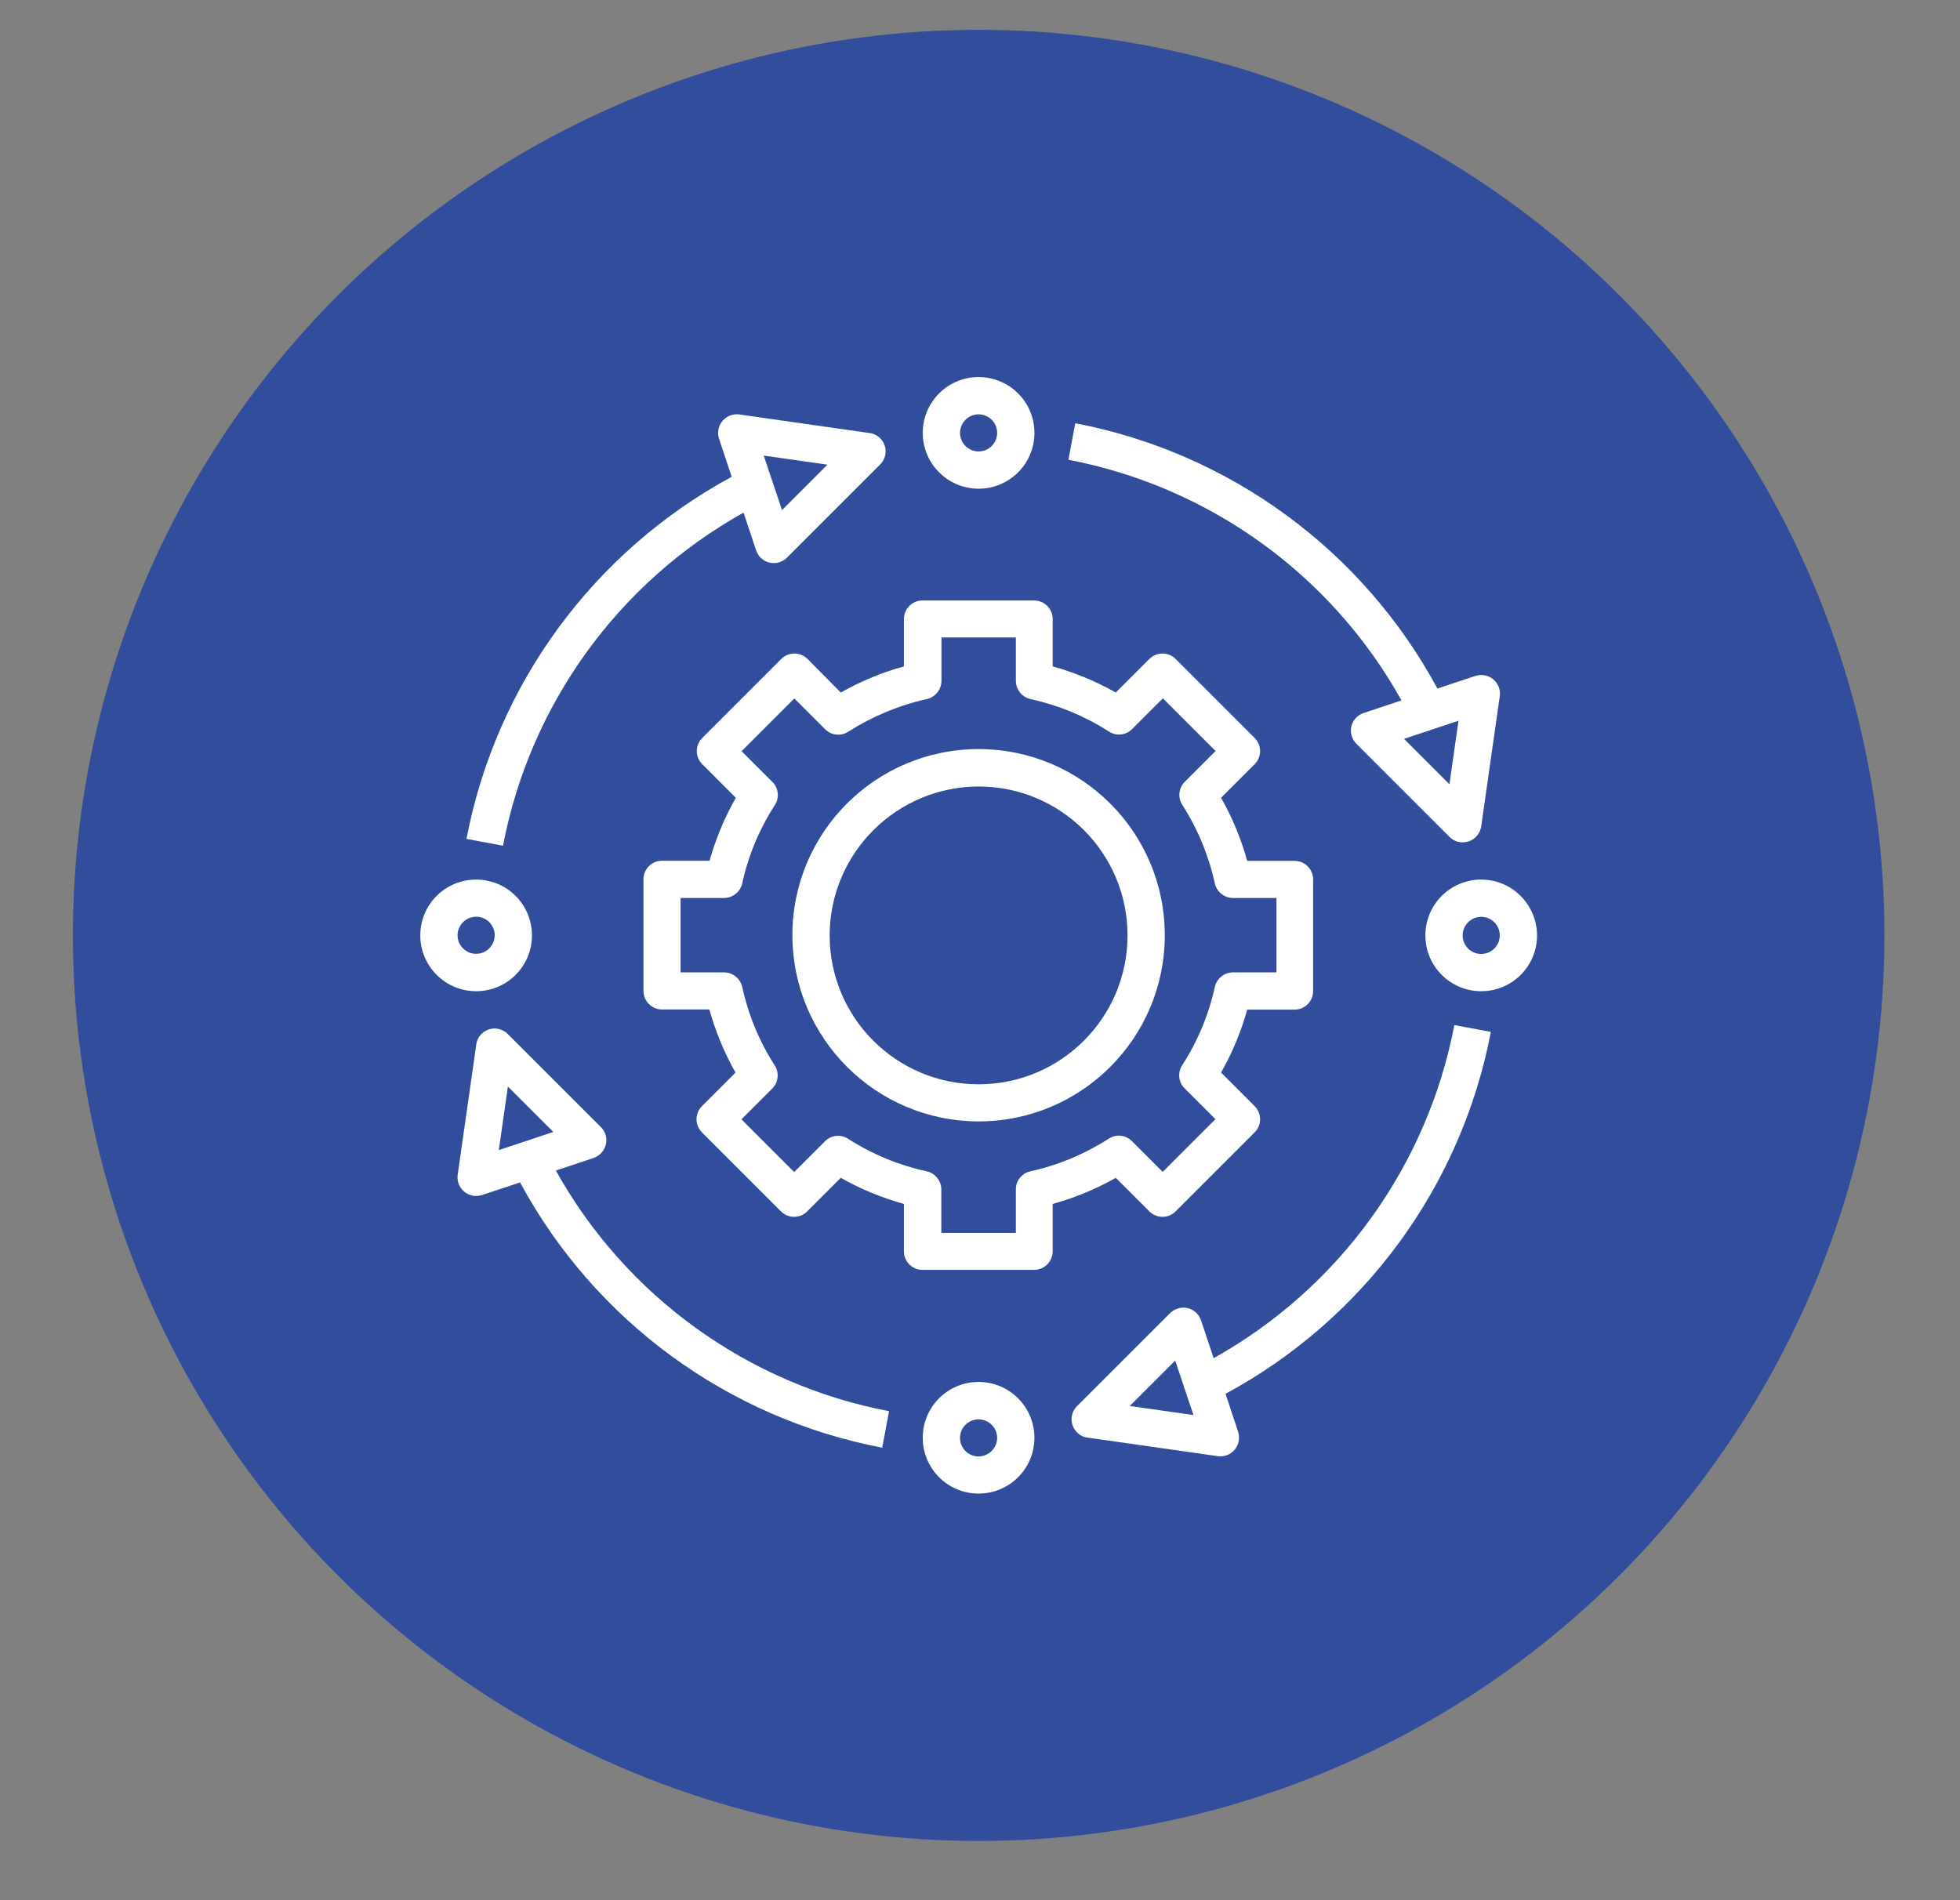 <svg xmlns="http://www.w3.org/2000/svg" xmlns:xlink="http://www.w3.org/1999/xlink" id="Calque_1" x="0px" y="0px" viewBox="0 0 132 128" style="enable-background:new 0 0 132 128;" xml:space="preserve"><rect x="0" y="0" width="132" height="128" fill="#808080" stroke="none"/> <style type="text/css"> .st0{fill:#EDEDED;} .st1{fill:#CCCCCC;} .st2{fill:#303030;} .st3{fill:#494949;} .st4{fill:#969696;} .st5{fill:#FFFFFF;} .st6{fill:#383838;} .st7{fill:#262626;} .st8{fill:#EF4F77;} .st9{fill:#DDDDDD;} .st10{fill:#6B6B6B;} .st11{fill:#5B5B5B;} .st12{fill:#8C8C8C;} .st13{fill:#314D9B;} .st14{fill:#A5A5A5;} .st15{fill:#878787;} .st16{fill:#BBBBBB;} .st17{fill:#CECECE;} .st18{fill:#6CBFD3;} .st19{fill:#63BEBC;} .st20{fill:#D1D1D1;} .st21{fill:#8E8E8E;} .st22{fill:#FC6181;} .st23{fill:#3DB49F;} .st24{fill:#FFBA76;} .st25{fill:#F94E73;} .st26{fill:#19A580;} .st27{opacity:0.5;fill:#19A580;enable-background:new ;} .st28{fill:#424242;} .st29{fill:#707070;} .st30{fill:#3A3A3A;} .st31{fill:#FFA543;} .st32{fill:#D54E30;} .st33{fill:#D1406B;} .st34{fill:#F95377;} .st35{fill:#4D4D4D;} .st36{fill:#353535;} .st37{fill:#999999;} .st38{fill:#D3D3D3;} .st39{fill:#058793;} .st40{fill:#00ACC6;} .st41{fill:#D6DEE6;} .st42{fill:#8DA8BA;} .st43{fill:#00456B;} .st44{fill:#E7ECF1;} .st45{fill:#1E1C1C;} .st46{fill:#CA3622;} .st47{fill:#2E2E2E;} .st48{fill:#CED8E1;} .st49{fill:#E44F05;} .st50{fill:#4A4A4A;} .st51{fill:#242A28;} .st52{fill:#EAE9E8;} .st53{fill:#009EBB;} .st54{fill:#4A6876;} .st55{fill:#009FBB;} .st56{clip-path:url(#SVGID_2_);} .st57{fill:#FFFFFF;stroke:#FFFFFF;} .st58{fill:#D7E7F9;} .st59{fill:#152021;} .st60{fill:#B6C7DB;} .st61{fill:#182527;} .st62{opacity:0.46;fill:#FE6F09;enable-background:new ;} .st63{fill:#0D1413;} .st64{fill:#131D1A;} .st65{opacity:0.2;fill:#63BEBC;enable-background:new ;} .st66{opacity:0.28;fill:#6CBFD3;enable-background:new ;} .st67{fill:#D1DAF2;} .st68{fill:#AFBCC6;} .st69{opacity:0.43;fill:#E4EBF9;enable-background:new ;} .st70{opacity:0.48;fill:#E4EBF9;enable-background:new ;} .st71{opacity:0.68;fill:#FE6F09;enable-background:new ;} .st72{fill:#10181A;} .st73{fill:#1B292B;} .st74{fill:#C3DADB;} .st75{opacity:0.43;fill:#6CBFD3;enable-background:new ;} .st76{opacity:0.11;} .st77{fill:#79D4E1;} .st78{fill:#10191A;} .st79{fill:#172224;} .st80{fill:#1A2829;} .st81{fill:#1E2F30;} .st82{opacity:0.43;fill:#19A580;enable-background:new ;} .st83{fill:#A34705;} .st84{fill:#182526;} .st85{fill:#01474C;} .st86{fill:#052629;} .st87{opacity:0.25;fill:#878686;enable-background:new ;} .st88{fill:#172324;} .st89{fill:#131C1F;} .st90{fill:#BFC8DD;} .st91{fill:#0F3436;} .st92{opacity:0.35;fill:#01474C;enable-background:new ;} .st93{opacity:0.15;} .st94{opacity:0.29;fill:#FE6F09;enable-background:new ;} .st95{fill:#1C2A2B;} .st96{fill:none;stroke:#7F92C2;stroke-miterlimit:10;} .st97{fill-rule:evenodd;clip-rule:evenodd;fill:#242A28;} .st98{fill:#EFEFEF;} .st99{fill-rule:evenodd;clip-rule:evenodd;fill:#EFEFEF;} .st100{fill:#C2C1C1;} .st101{fill:#208277;} .st102{fill:#5DB1C5;} .st103{fill:none;stroke:#00ACC6;stroke-width:2;} .st104{clip-path:url(#SVGID_4_);} .st105{fill:#B25197;} .st106{clip-path:url(#SVGID_6_);} .st107{clip-path:url(#SVGID_8_);} .st108{fill:#FEFEFE;} .st109{opacity:0.1;enable-background:new ;} .st110{fill:#B6B6B6;} .st111{fill:#B8B8B8;} .st112{fill:#7E7E7E;} .st113{fill:url(#Tracé_9995_1_);} .st114{fill:#DEDEDE;} .st115{fill:#DFDFDF;} .st116{fill:#F2F2F2;} .st117{fill:url(#Tracé_10123_1_);} .st118{fill:#0B2C95;} .st119{fill:#191919;} .st120{fill:#323232;} .st121{fill:#EFEFEE;} .st122{fill:#4858D6;} .st123{opacity:0.1;fill:#19A580;enable-background:new ;} .st124{opacity:0.1;fill:#314D9B;enable-background:new ;} .st125{fill:url(#Tracé_10225_1_);} .st126{fill:url(#Tracé_10226_1_);} .st127{opacity:0.1;fill:#00ACC6;enable-background:new ;} .st128{fill:#5654E6;} .st129{fill:url(#Tracé_10275_1_);} .st130{fill:url(#Tracé_10277_1_);} .st131{fill:url(#Tracé_10279_1_);} .st132{fill:#A7A7A8;} .st133{fill:url(#Tracé_10286_1_);} .st134{fill:url(#Tracé_10287_1_);} .st135{fill:#1A1818;} .st136{fill:#A0B3BA;} .st137{fill:#232928;} .st138{fill:#3CA88F;} .st139{fill:none;stroke:#FFFFFF;stroke-width:4;} .st140{fill:none;stroke:#FFFFFF;stroke-width:2.5;} .st141{clip-path:url(#SVGID_10_);} .st142{fill:#E0E0E0;} .st143{fill:#EBEBEB;} .st144{fill:#F5F5F5;} .st145{fill:#FAFAFA;} .st146{fill:#263238;} .st147{fill:#2B2A2A;} .st148{fill:#343938;} .st149{fill:#94A8B9;} .st150{fill:none;stroke:#294849;stroke-miterlimit:10;} .st151{fill:none;} .st152{fill:none;stroke:#343938;stroke-width:0.75;stroke-miterlimit:10;} .st153{fill:none;stroke:#343938;stroke-miterlimit:10;} .st154{fill:#93C7D7;} .st155{opacity:0.7;} .st156{fill:none;stroke:#455A64;stroke-width:0.15;stroke-miterlimit:10;} .st157{fill:#4738B3;} .st158{fill:#00AAC4;} .st159{fill:#37474F;} .st160{fill:#455A64;} .st161{opacity:0.5;} .st162{fill:#E8505B;} .st163{clip-path:url(#SVGID_12_);} .st164{fill:none;stroke:#2E3533;stroke-width:0.35;} .st165{fill:#B0B7B8;} .st166{fill:#35393A;} .st167{fill:#3B3F40;} .st168{fill:#7B8789;} .st169{fill:#535758;} .st170{fill:#494D4E;} .st171{fill:#2E3533;} .st172{fill:none;stroke:#BDBDBD;stroke-width:2.5;stroke-linecap:round;} .st173{fill:#01A9C3;} .st174{fill:#DFE0E0;} .st175{fill:#1A2E35;} .st176{fill:#314D9A;} .st177{fill:#F8F8F8;} .st178{clip-path:url(#SVGID_14_);} .st179{clip-path:url(#SVGID_16_);} .st180{fill:#B25197;stroke:#B25197;stroke-width:2;} .st181{clip-path:url(#SVGID_18_);} .st182{fill:url(#);} .st183{fill:none;stroke:#FFFFFF;stroke-width:3;} .st184{clip-path:url(#SVGID_20_);} .st185{clip-path:url(#SVGID_22_);} </style> <circle id="Ellipse_1070_1_" class="st13" cx="65.91" cy="63.01" r="61"></circle> <g id="Groupe_9269_1_" transform="translate(474.395 -217.66)"> <path id="Trac&#xE9;_10568_1_" class="st5" d="M-408.49,293.2c6.92,0,12.54-5.61,12.54-12.54s-5.61-12.54-12.54-12.54 s-12.54,5.61-12.54,12.54C-421.02,287.59-415.41,293.19-408.49,293.2z M-408.49,270.64c5.54,0,10.03,4.49,10.03,10.03 c0,5.54-4.49,10.03-10.03,10.03c-5.54,0-10.03-4.49-10.03-10.03c0,0,0,0,0,0C-418.51,275.13-414.02,270.65-408.49,270.64 L-408.49,270.64z"></path> <path id="Trac&#xE9;_10569_1_" class="st5" d="M-420.01,262.05c-0.49-0.49-1.28-0.49-1.77,0c0,0,0,0,0,0l-5.32,5.32 c-0.49,0.49-0.49,1.28,0,1.77c0,0,0,0,0,0l2.26,2.26c-0.76,1.34-1.35,2.76-1.77,4.24h-3.2c-0.69,0-1.25,0.56-1.25,1.25c0,0,0,0,0,0 v7.52c0,0.69,0.56,1.25,1.25,1.25c0,0,0,0,0,0h3.19c0.41,1.48,1,2.91,1.76,4.25l-2.26,2.26c-0.49,0.49-0.49,1.28,0,1.77l5.32,5.32 c0.49,0.49,1.28,0.49,1.77,0c0,0,0,0,0,0l2.26-2.26c1.34,0.76,2.77,1.35,4.25,1.76v3.19c0,0.69,0.56,1.25,1.25,1.25c0,0,0,0,0,0 h7.52c0.69,0,1.25-0.56,1.25-1.25c0,0,0,0,0,0v-3.19c1.48-0.41,2.91-1,4.25-1.76l2.26,2.26c0.49,0.49,1.28,0.49,1.77,0c0,0,0,0,0,0 l5.32-5.32c0.49-0.49,0.49-1.28,0-1.77l-2.26-2.26c0.76-1.34,1.35-2.76,1.76-4.24h3.19c0.69,0,1.25-0.56,1.25-1.25c0,0,0,0,0,0 v-7.52c0-0.69-0.56-1.25-1.25-1.25c0,0,0,0,0,0h-3.19c-0.41-1.48-1-2.91-1.76-4.25l2.26-2.26c0.49-0.49,0.49-1.28,0-1.77 l-5.32-5.32c-0.49-0.49-1.28-0.49-1.77,0c0,0,0,0,0,0l-2.26,2.26c-1.34-0.76-2.77-1.35-4.25-1.76v-3.19c0-0.69-0.56-1.25-1.25-1.25 c0,0,0,0,0,0h-7.52c-0.69,0-1.25,0.56-1.25,1.25c0,0,0,0,0,0v3.19c-1.48,0.41-2.91,1-4.25,1.76L-420.01,262.05z M-411.98,264.75 c0.58-0.13,0.99-0.64,0.99-1.23v-2.92h5.01v2.92c0,0.59,0.41,1.1,0.98,1.23c1.88,0.41,3.67,1.15,5.29,2.19 c0.5,0.32,1.15,0.25,1.56-0.17l2.07-2.07l3.55,3.55l-2.07,2.07c-0.42,0.42-0.49,1.07-0.17,1.56c1.04,1.62,1.78,3.41,2.19,5.29 c0.13,0.57,0.64,0.98,1.23,0.98h2.92v5.01h-2.92c-0.59,0-1.1,0.41-1.23,0.98c-0.41,1.88-1.16,3.67-2.2,5.28 c-0.32,0.5-0.25,1.15,0.17,1.56l2.07,2.07l-3.55,3.55l-2.07-2.07c-0.42-0.42-1.07-0.49-1.56-0.17c-1.62,1.04-3.41,1.79-5.28,2.2 c-0.58,0.13-0.99,0.64-0.98,1.23v2.92H-411v-2.92c0-0.59-0.41-1.1-0.99-1.23c-1.88-0.41-3.67-1.15-5.29-2.19 c-0.5-0.32-1.15-0.25-1.56,0.17l-2.07,2.07l-3.55-3.55l2.07-2.07c0.42-0.42,0.49-1.07,0.17-1.56c-1.04-1.62-1.78-3.41-2.19-5.29 c-0.13-0.57-0.64-0.98-1.23-0.98h-2.92v-5.01h2.92c0.59,0,1.1-0.41,1.23-0.98c0.41-1.88,1.16-3.67,2.2-5.28 c0.32-0.5,0.25-1.15-0.17-1.56l-2.07-2.07l3.55-3.55l2.07,2.07c0.42,0.42,1.07,0.49,1.56,0.17 C-415.65,265.92-413.86,265.17-411.98,264.75L-411.98,264.75z"></path> <path id="Trac&#xE9;_10570_1_" class="st5" d="M-408.49,250.58c2.08,0,3.76-1.68,3.76-3.76s-1.68-3.76-3.76-3.76s-3.76,1.68-3.76,3.76 c0,0,0,0,0,0C-412.25,248.9-410.56,250.58-408.49,250.58z M-408.49,245.57c0.69,0,1.25,0.56,1.25,1.25c0,0.69-0.56,1.25-1.25,1.25 c-0.69,0-1.25-0.56-1.25-1.25l0,0C-409.74,246.13-409.18,245.57-408.49,245.57z"></path> <path id="Trac&#xE9;_10571_1_" class="st5" d="M-408.49,310.75c-2.08,0-3.76,1.68-3.76,3.76c0,2.08,1.68,3.76,3.76,3.76 c2.08,0,3.76-1.68,3.76-3.76C-404.73,312.44-406.41,310.75-408.49,310.75z M-408.49,315.77c-0.69,0-1.25-0.56-1.25-1.25 c0-0.69,0.56-1.25,1.25-1.25s1.25,0.56,1.25,1.25c0,0,0,0,0,0C-407.24,315.2-407.8,315.76-408.49,315.77z"></path> <path id="Trac&#xE9;_10572_1_" class="st5" d="M-374.64,276.91c-2.08,0-3.76,1.68-3.76,3.76s1.68,3.76,3.76,3.76s3.76-1.68,3.76-3.76 c0,0,0,0,0,0C-370.89,278.59-372.57,276.91-374.64,276.91z M-374.64,281.92c-0.69,0-1.25-0.56-1.25-1.25s0.56-1.25,1.25-1.25 c0.69,0,1.25,0.56,1.25,1.25C-373.39,281.36-373.95,281.92-374.64,281.92z"></path> <path id="Trac&#xE9;_10573_1_" class="st5" d="M-442.33,284.43c2.08,0,3.76-1.68,3.76-3.76c0-2.08-1.68-3.76-3.76-3.76 s-3.76,1.68-3.76,3.76c0,0,0,0,0,0C-446.09,282.74-444.41,284.43-442.33,284.43L-442.33,284.43z M-442.33,279.41 c0.69,0,1.25,0.56,1.25,1.25c0,0.69-0.56,1.25-1.25,1.25s-1.25-0.56-1.25-1.25l0,0C-443.58,279.98-443.02,279.42-442.33,279.41z"></path> <path id="Trac&#xE9;_10574_1_" class="st5" d="M-424.32,252.19l0.85,2.55c0.14,0.41,0.48,0.72,0.9,0.82c0.09,0.02,0.19,0.03,0.29,0.03 c0.33,0,0.65-0.13,0.89-0.37l6.27-6.27c0.49-0.49,0.49-1.28,0-1.77c-0.19-0.19-0.44-0.32-0.71-0.35l-8.77-1.25 c-0.68-0.1-1.32,0.38-1.42,1.06c-0.03,0.19-0.01,0.39,0.05,0.58l0.85,2.56c-9.31,5.04-15.87,13.99-17.86,24.39l2.46,0.46 C-438.7,265.12-432.77,256.91-424.32,252.19L-424.32,252.19z M-418.67,248.96l-3.06,3.06l-1.23-3.67L-418.67,248.96z"></path> <path id="Trac&#xE9;_10575_1_" class="st5" d="M-373.99,287.17l-2.46-0.46c-1.82,9.51-7.76,17.72-16.21,22.44l-0.85-2.55 c-0.22-0.66-0.93-1.01-1.59-0.79c-0.18,0.06-0.35,0.17-0.49,0.3l-6.27,6.27c-0.49,0.49-0.49,1.28,0,1.77 c0.19,0.19,0.44,0.32,0.71,0.35l8.77,1.25c0.06,0.01,0.12,0.01,0.18,0.01c0.69,0,1.25-0.56,1.25-1.25c0-0.14-0.02-0.27-0.06-0.4 l-0.85-2.56C-382.54,306.52-375.98,297.57-373.99,287.17L-373.99,287.17z M-398.31,312.37l3.06-3.06l1.23,3.67L-398.31,312.37z"></path> <path id="Trac&#xE9;_10576_1_" class="st5" d="M-380.01,264.84l-2.55,0.85c-0.66,0.22-1.01,0.93-0.79,1.58 c0.06,0.19,0.17,0.35,0.3,0.49l6.27,6.27c0.23,0.24,0.55,0.37,0.89,0.37c0.14,0,0.27-0.02,0.4-0.06c0.45-0.15,0.78-0.54,0.85-1.01 l1.25-8.77c0.06-0.43-0.1-0.86-0.44-1.14c-0.33-0.28-0.79-0.36-1.2-0.23l-2.56,0.85c-5.03-9.32-13.99-15.88-24.39-17.87l-0.46,2.46 C-392.94,250.45-384.72,256.38-380.01,264.84L-380.01,264.84z M-376.78,270.49l-3.06-3.06l3.67-1.22L-376.78,270.49z"></path> <path id="Trac&#xE9;_10577_1_" class="st5" d="M-433.59,294.75c0.1-0.42-0.03-0.87-0.34-1.17l-6.27-6.27c-0.49-0.49-1.28-0.49-1.77,0 c-0.19,0.19-0.32,0.44-0.35,0.71l-1.25,8.77c-0.1,0.69,0.38,1.32,1.07,1.42c0.06,0.01,0.11,0.01,0.17,0.01 c0.14,0,0.27-0.02,0.4-0.06l2.56-0.85c5.03,9.32,13.98,15.88,24.39,17.87l0.46-2.46c-9.51-1.81-17.73-7.75-22.44-16.21l2.55-0.85 C-434,295.51-433.69,295.17-433.59,294.75L-433.59,294.75z M-440.19,290.85l3.06,3.06l-3.67,1.22L-440.19,290.85z"></path> </g> </svg>